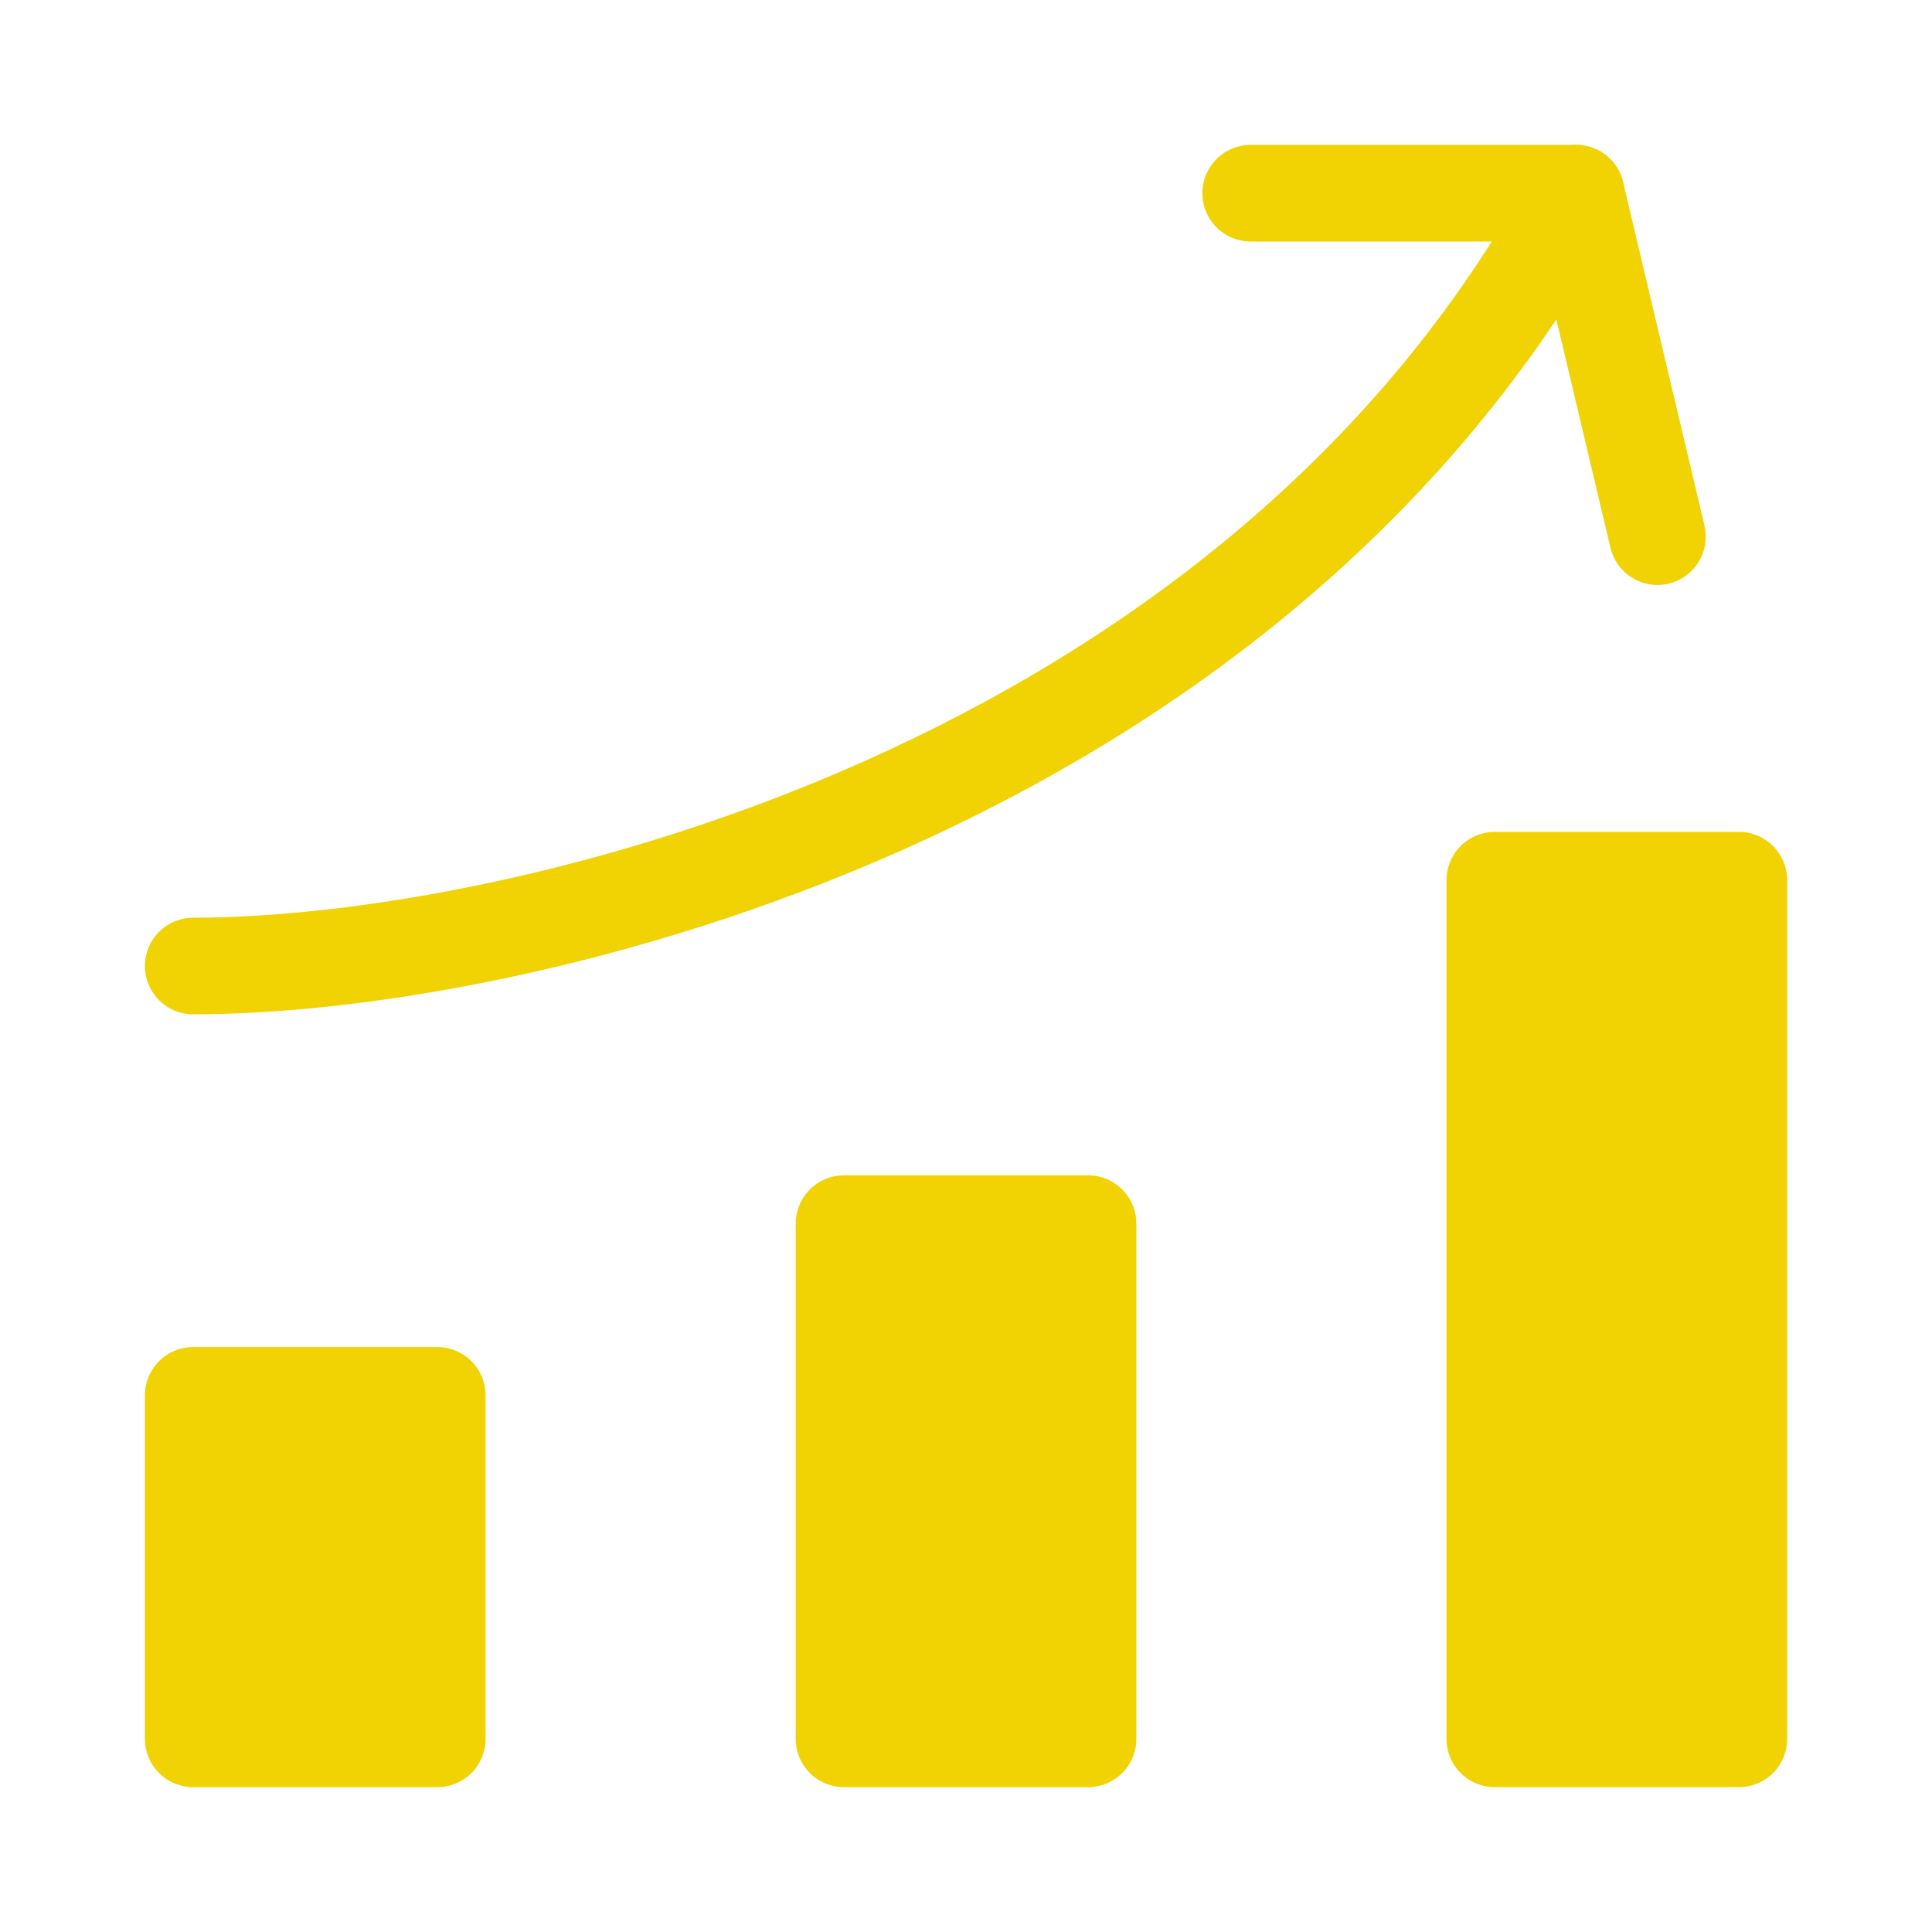 <svg xmlns="http://www.w3.org/2000/svg" fill="none" viewBox="0 0 40 40" height="40" width="40">
<path fill="#F1D203" d="M9.053 36.001H4V28.889H9.053V36.001ZM22.527 25.334H17.474V36.001H22.527V25.334ZM36.001 18.223H30.948V36.001H36.001V18.223Z"></path>
<path stroke-linejoin="round" stroke-linecap="round" stroke-width="2" stroke="#F1D203" d="M4 20C10.737 20 25.895 16.445 32.632 4"></path>
<path stroke-linejoin="round" stroke-linecap="round" stroke-width="2" stroke="#F1D203" d="M25.894 4H32.631L34.316 11.111"></path>
<path stroke-linejoin="round" stroke-linecap="round" stroke-width="2" stroke="#F1D203" d="M9.053 36.001H4V28.889H9.053V36.001ZM22.527 25.334H17.474V36.001H22.527V25.334ZM36.001 18.223H30.948V36.001H36.001V18.223Z"></path>
</svg>
